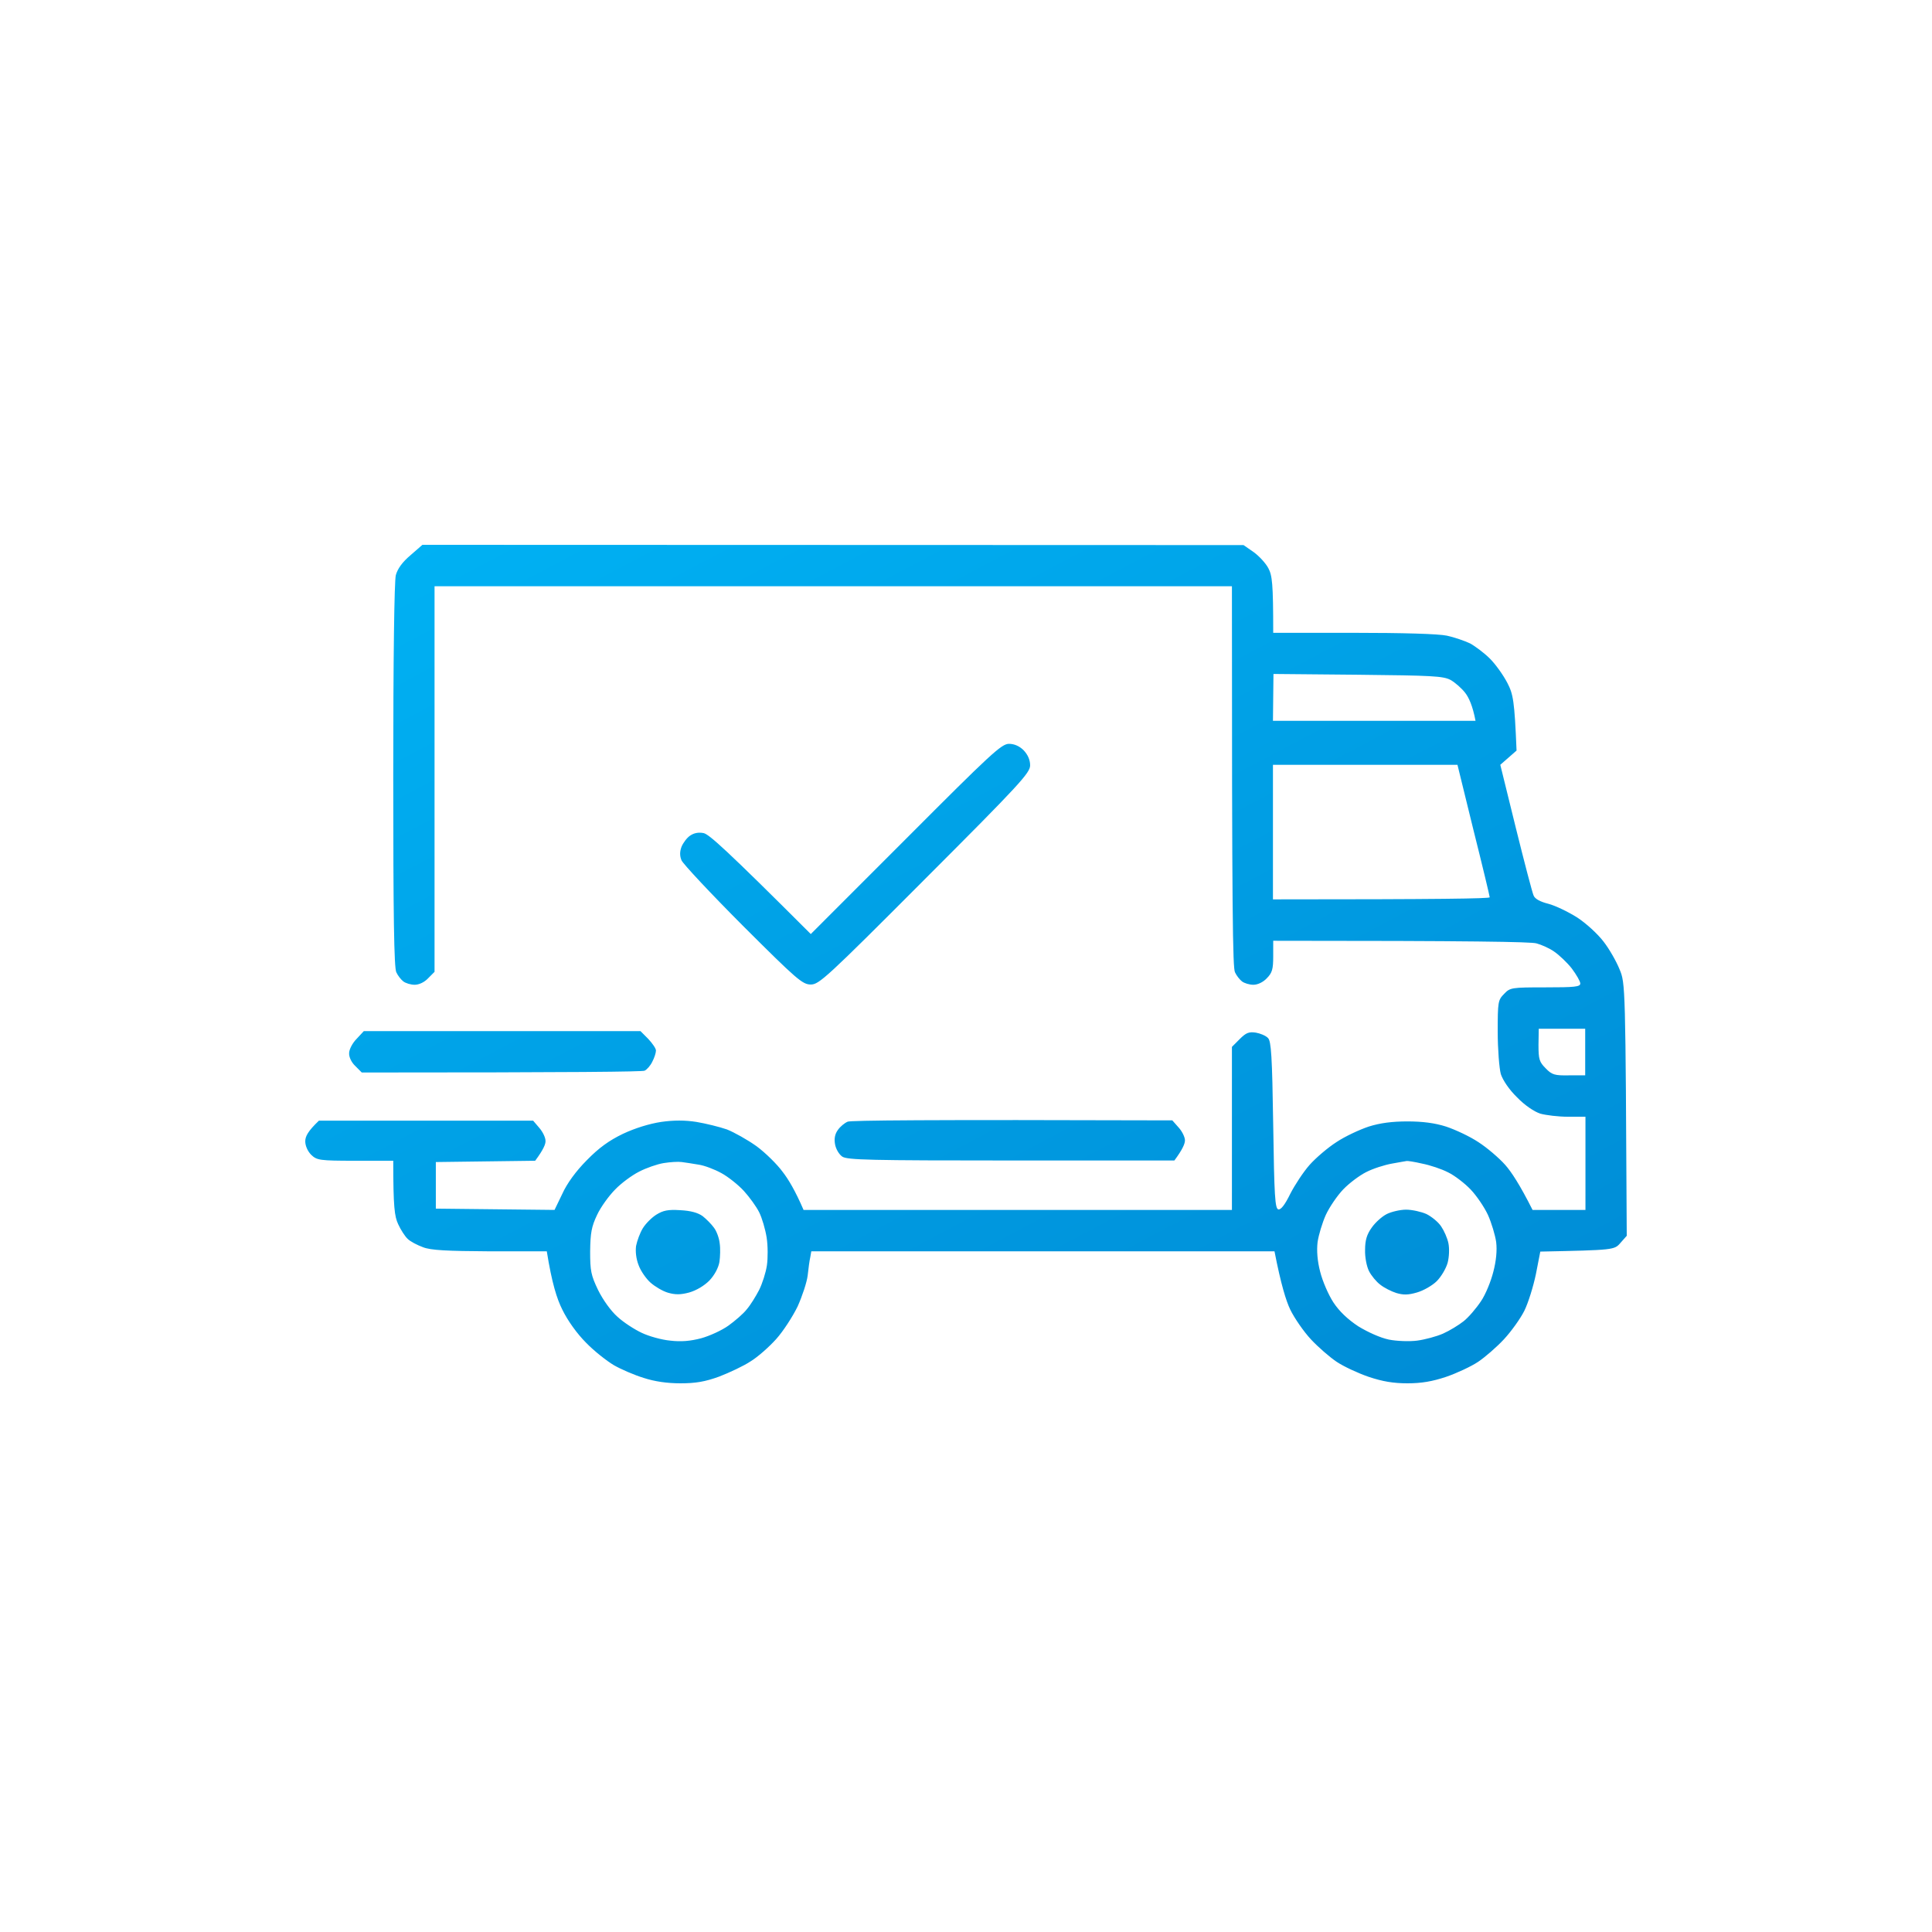 <?xml version="1.0" encoding="UTF-8"?> <svg xmlns="http://www.w3.org/2000/svg" width="500" height="500" viewBox="0 0 500 500" fill="none"> <path fill-rule="evenodd" clip-rule="evenodd" d="M109.32 141L321.826 141.067L324.431 142.875C325.833 143.88 327.569 145.755 328.237 147.028C329.239 148.903 329.506 150.845 329.506 163.772H350.209C363.032 163.772 372.248 164.04 374.452 164.508C376.322 164.91 379.06 165.848 380.462 166.518C381.798 167.254 384.135 168.996 385.605 170.469C387.074 171.943 389.077 174.756 390.079 176.698C391.615 179.645 391.949 181.252 392.483 194.245L388.276 197.929L392.283 214.204C394.487 223.112 396.557 231.015 396.891 231.752C397.225 232.622 398.561 233.359 400.698 233.895C402.501 234.364 405.84 235.971 408.178 237.444C410.515 238.985 413.453 241.664 414.989 243.673C416.459 245.548 418.329 248.83 419.13 250.84C420.666 254.456 420.666 254.925 421 319.824L419.397 321.632C417.794 323.508 417.728 323.508 398.627 323.91L397.492 329.736C396.824 332.951 395.489 337.238 394.487 339.247C393.485 341.256 391.081 344.605 389.211 346.614C387.341 348.623 384.336 351.235 382.533 352.441C380.729 353.647 376.989 355.388 374.251 356.326C370.645 357.531 367.84 358 364.234 358C360.627 358 357.823 357.531 354.216 356.326C351.478 355.388 347.738 353.647 345.935 352.441C344.132 351.235 341.127 348.623 339.257 346.614C337.387 344.605 334.982 341.122 333.914 338.912C332.845 336.702 331.51 332.415 329.84 323.843H209.963L209.696 325.383C209.496 326.187 209.228 328.263 209.028 330.071C208.828 331.813 207.626 335.429 206.424 338.108C205.155 340.72 202.684 344.538 200.88 346.547C199.077 348.556 196.139 351.169 194.269 352.307C192.466 353.513 188.726 355.254 186.121 356.259C182.448 357.598 179.977 358 176.104 358C172.631 358 169.425 357.531 166.554 356.594C164.149 355.857 160.743 354.383 158.873 353.312C157.07 352.24 153.798 349.695 151.661 347.485C149.323 345.141 146.919 341.792 145.517 338.912C144.114 336.099 142.845 332.148 141.51 323.843H126.817C115.664 323.776 111.457 323.575 109.453 322.771C107.984 322.235 106.181 321.298 105.513 320.628C104.845 320.025 103.71 318.284 103.042 316.81C102.107 314.801 101.773 312.457 101.773 300.401H91.956C82.673 300.401 82.005 300.267 80.536 298.861C79.668 297.99 79 296.584 79 295.378C79 294.106 79.668 292.766 82.54 290.02H137.97L139.573 291.895C140.441 292.9 141.176 294.373 141.176 295.244C141.243 296.048 140.641 297.521 138.504 300.401L112.793 300.736V312.792L143.513 313.127L145.517 308.974C146.719 306.295 149.056 303.08 151.861 300.267C155 297.052 157.605 295.177 161.211 293.436C164.35 291.962 168.023 290.824 171.095 290.355C174.301 289.886 177.306 289.886 180.244 290.355C182.649 290.757 186.188 291.627 188.125 292.297C189.995 293.034 193.467 294.976 195.805 296.651C198.076 298.325 201.148 301.339 202.55 303.281C204.019 305.156 205.823 308.17 207.96 313.127H318.821V270.932L320.824 268.923C322.494 267.248 323.228 266.981 325.032 267.248C326.167 267.449 327.636 268.052 328.17 268.655C328.972 269.459 329.239 273.276 329.506 291.226C329.773 309.644 329.974 312.792 330.842 312.993C331.51 313.127 332.578 311.72 333.914 308.974C335.116 306.63 337.32 303.281 338.923 301.473C340.526 299.665 343.664 296.985 345.868 295.579C348.072 294.106 351.812 292.364 354.216 291.56C357.155 290.623 360.36 290.221 364.234 290.221C368.107 290.221 371.313 290.623 374.251 291.56C376.656 292.364 380.395 294.106 382.599 295.579C384.803 296.985 387.942 299.665 389.545 301.473C391.148 303.281 393.352 306.63 396.624 313.127H410.315V289.015H405.84C403.302 289.015 400.097 288.614 398.627 288.212C397.025 287.676 394.62 286.069 392.617 283.992C390.547 281.983 388.944 279.572 388.409 277.965C388.009 276.491 387.608 271.602 387.608 267.048C387.608 259.278 387.675 258.81 389.278 257.202C390.814 255.595 391.148 255.528 399.963 255.528C407.51 255.528 408.979 255.394 408.979 254.523C408.979 253.987 407.977 252.246 406.775 250.639C405.573 249.098 403.503 247.156 402.234 246.285C401.032 245.415 398.895 244.477 397.626 244.142C396.29 243.74 381.13 243.472 329.506 243.472V247.491C329.506 250.84 329.239 251.777 327.837 253.184C326.902 254.188 325.499 254.858 324.364 254.858C323.362 254.858 322.026 254.456 321.425 253.987C320.824 253.519 320.023 252.514 319.622 251.643C319.021 250.572 318.821 237.043 318.821 151.716H112.459V251.509L110.789 253.184C109.854 254.188 108.452 254.858 107.316 254.858C106.315 254.858 104.979 254.456 104.378 253.987C103.777 253.519 102.975 252.514 102.575 251.643C101.974 250.572 101.773 237.043 101.773 200.742C101.773 170.201 102.04 150.444 102.441 148.836C102.909 147.162 104.111 145.487 106.248 143.679L109.32 141ZM329.439 186.543H381.865C381.13 182.659 380.128 180.515 379.193 179.31C378.325 178.171 376.589 176.631 375.387 175.961C373.45 174.956 370.645 174.823 351.411 174.622L329.573 174.421L329.439 186.543ZM329.439 232.756C372.916 232.756 385.538 232.555 385.538 232.22C385.538 231.952 383.668 224.116 381.33 214.807L377.19 197.929H329.439V232.756ZM398.16 270.396C398.16 274.147 398.36 274.817 400.03 276.491C401.633 278.165 402.367 278.366 406.04 278.299H410.248V266.244H398.227L398.16 270.396ZM165.418 303.214C163.548 304.152 160.743 306.228 159.207 307.835C157.605 309.443 155.467 312.39 154.533 314.399C153.063 317.48 152.796 319.087 152.729 323.843C152.729 328.866 152.93 330.004 154.8 333.889C156.069 336.434 158.072 339.247 159.808 340.787C161.411 342.261 164.216 344.069 166.086 344.94C167.889 345.81 171.228 346.748 173.432 346.949C176.237 347.284 178.641 347.083 181.446 346.346C183.65 345.744 186.856 344.27 188.525 343.065C190.195 341.859 192.399 339.984 193.267 338.845C194.202 337.773 195.605 335.496 196.473 333.822C197.274 332.214 198.209 329.335 198.476 327.459C198.743 325.651 198.743 322.436 198.409 320.293C198.076 318.15 197.207 315.203 196.473 313.729C195.738 312.256 193.935 309.778 192.533 308.237C191.13 306.697 188.459 304.554 186.722 303.616C184.919 302.611 182.248 301.607 180.779 301.406C179.309 301.138 177.373 300.87 176.438 300.736C175.503 300.602 173.432 300.736 171.763 301.004C170.093 301.272 167.221 302.277 165.418 303.214V303.214ZM353.548 303.348C351.812 304.219 349.141 306.228 347.605 307.835C346.069 309.443 344.065 312.39 343.13 314.399C342.195 316.475 341.26 319.623 340.993 321.431C340.726 323.642 340.926 326.321 341.661 329.134C342.262 331.545 343.798 335.094 345.067 337.037C346.603 339.381 348.807 341.457 351.545 343.265C354.083 344.806 357.221 346.212 359.425 346.681C361.429 347.083 364.768 347.217 366.772 346.949C368.775 346.681 371.78 345.877 373.45 345.141C375.12 344.404 377.524 342.931 378.793 341.926C380.062 340.921 382.065 338.577 383.267 336.769C384.469 335.027 385.872 331.545 386.473 329.134C387.207 326.321 387.475 323.642 387.207 321.431C386.94 319.623 386.005 316.475 385.07 314.399C384.135 312.39 382.132 309.443 380.596 307.835C379.06 306.228 376.455 304.219 374.786 303.415C373.116 302.544 370.111 301.54 368.04 301.138C366.037 300.669 364.234 300.401 364.033 300.468C363.9 300.468 362.163 300.803 360.227 301.138C358.357 301.473 355.352 302.41 353.548 303.348V303.348ZM261.12 192.504C262.522 192.504 263.858 193.107 264.926 194.178C265.995 195.317 266.596 196.656 266.596 198.063C266.596 200.005 264.058 202.818 239.348 227.532C213.837 253.117 211.967 254.791 209.83 254.791C207.692 254.791 206.223 253.519 192.265 239.588C183.917 231.216 176.772 223.581 176.371 222.643C175.903 221.504 175.903 220.433 176.371 219.16C176.772 218.156 177.773 216.816 178.575 216.28C179.599 215.566 180.779 215.343 182.114 215.61C183.517 215.945 187.791 219.696 209.83 241.731L234.406 217.151C256.445 195.049 259.183 192.504 261.12 192.504ZM94.16 266.847H165.752L167.756 268.856C168.824 269.994 169.759 271.334 169.759 271.87C169.759 272.473 169.359 273.745 168.824 274.75C168.357 275.754 167.422 276.826 166.821 277.094C166.22 277.362 149.524 277.563 93.626 277.563L91.956 275.888C90.954 274.951 90.287 273.544 90.353 272.539C90.353 271.602 91.221 269.927 92.29 268.856L94.16 266.847ZM303.394 289.953L304.996 291.761C305.931 292.766 306.666 294.306 306.666 295.11C306.666 295.981 306.065 297.454 303.928 300.334H261.721C225.19 300.334 219.246 300.2 217.977 299.33C217.109 298.727 216.308 297.32 216.107 296.115C215.84 294.686 216.085 293.458 216.842 292.431C217.443 291.56 218.578 290.623 219.38 290.288C220.181 289.953 239.014 289.752 303.394 289.953V289.953ZM176.037 313.194C178.775 313.327 180.645 313.863 181.847 314.734C182.782 315.471 184.118 316.81 184.786 317.748C185.453 318.619 186.121 320.427 186.255 321.766C186.455 323.039 186.388 325.249 186.188 326.589C185.921 328.129 184.919 330.004 183.583 331.411C182.248 332.75 180.244 333.956 178.374 334.492C176.17 335.094 174.768 335.094 172.898 334.559C171.496 334.157 169.492 332.951 168.357 331.947C167.221 330.942 165.819 328.933 165.285 327.459C164.617 325.785 164.417 323.843 164.617 322.436C164.884 321.097 165.619 319.087 166.353 317.882C167.088 316.676 168.691 315.069 169.893 314.332C171.629 313.26 172.898 312.993 176.037 313.194V313.194ZM363.9 313.06C365.436 313.06 367.84 313.595 369.176 314.198C370.511 314.868 372.248 316.274 372.982 317.413C373.717 318.485 374.585 320.427 374.852 321.766C375.12 323.106 375.053 325.249 374.652 326.789C374.251 328.263 372.982 330.406 371.847 331.545C370.712 332.683 368.374 334.023 366.705 334.492C364.434 335.161 363.165 335.161 361.362 334.626C360.093 334.224 358.223 333.286 357.221 332.482C356.22 331.746 354.884 330.138 354.283 328.933C353.682 327.727 353.214 325.316 353.281 323.441C353.281 320.963 353.749 319.422 355.018 317.681C355.953 316.341 357.689 314.801 358.891 314.198C360.093 313.595 362.364 313.06 363.9 313.06V313.06Z" fill="url(#paint0_linear_5_18)"></path> <defs> <linearGradient id="paint0_linear_5_18" x1="79" y1="145.792" x2="241.22" y2="452.948" gradientUnits="userSpaceOnUse"> <stop stop-color="#00B2F4"></stop> <stop offset="1" stop-color="#008AD4"></stop> </linearGradient> </defs> </svg> 